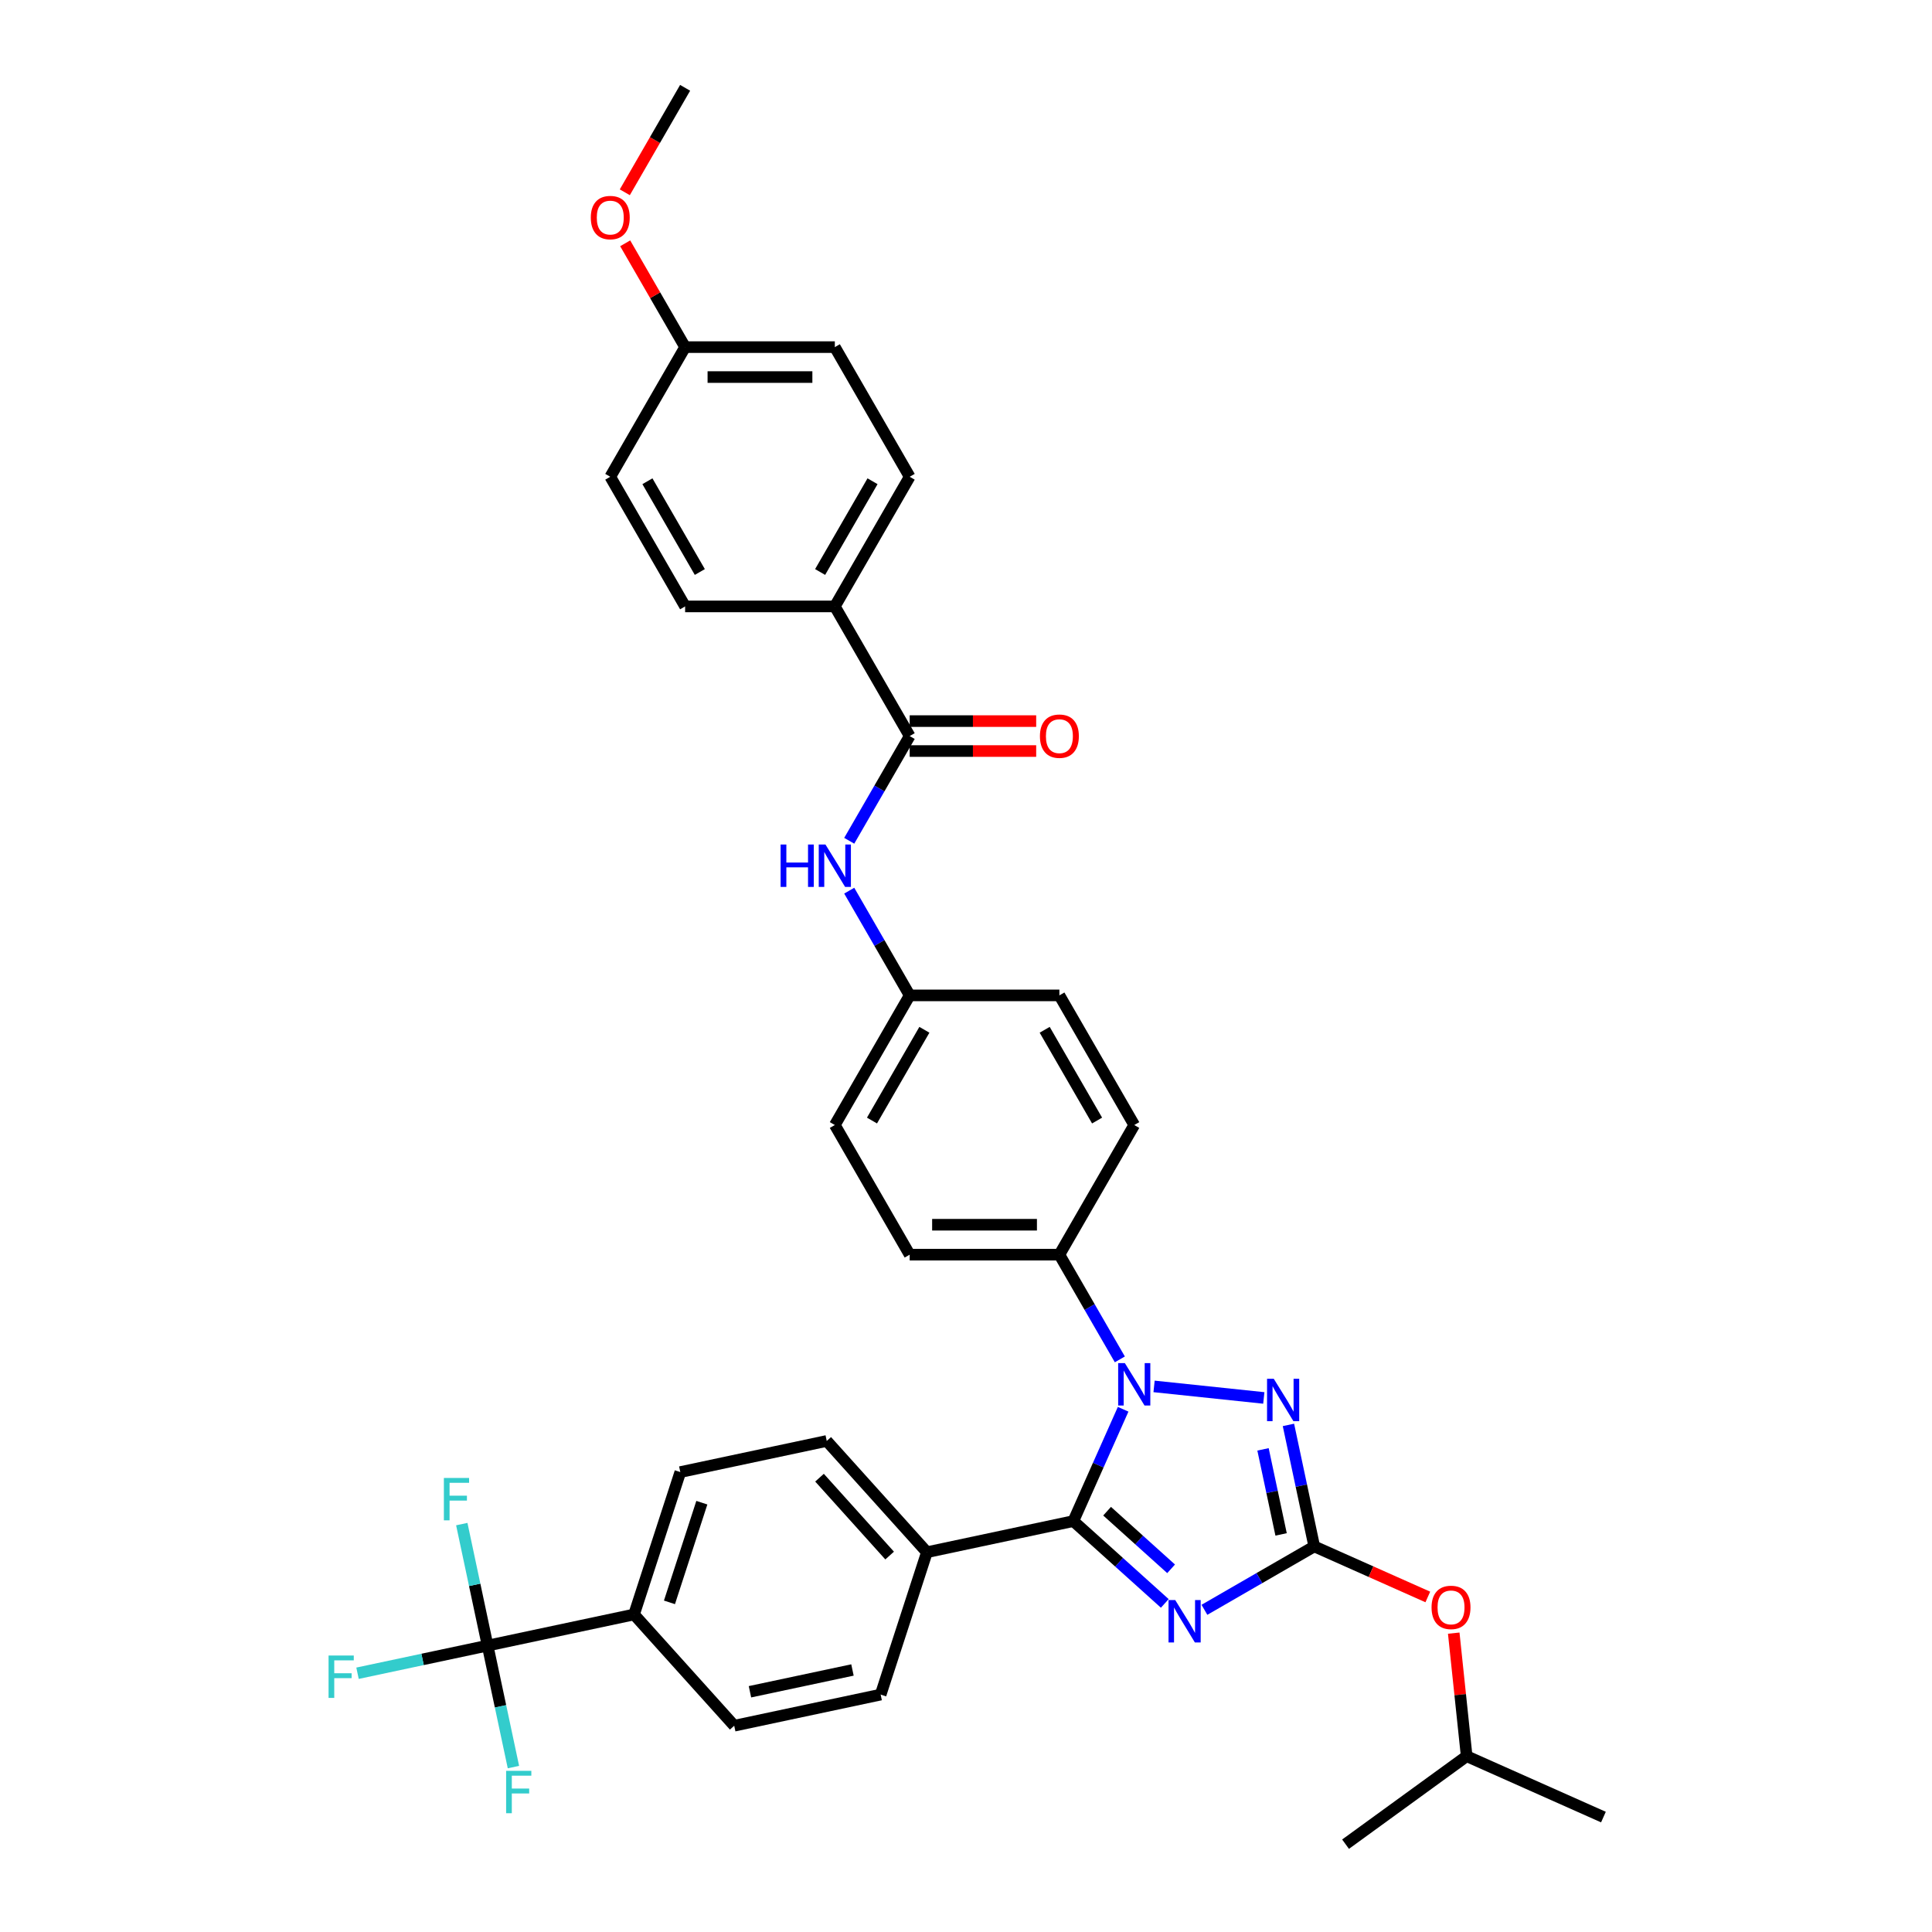 <?xml version='1.0' encoding='iso-8859-1'?>
<svg version='1.1' baseProfile='full'
              xmlns='http://www.w3.org/2000/svg'
                      xmlns:rdkit='http://www.rdkit.org/xml'
                      xmlns:xlink='http://www.w3.org/1999/xlink'
                  xml:space='preserve'
width='1000px' height='1000px' viewBox='0 0 1000 1000'>
<!-- END OF HEADER -->
<rect style='opacity:1.0;fill:#FFFFFF;stroke:none' width='1000' height='1000' x='0' y='0'> </rect>
<path class='bond-0' d='M 439.559,435.186 L 455.204,408.087' style='fill:none;fill-rule:evenodd;stroke:#0000FF;stroke-width:6px;stroke-linecap:butt;stroke-linejoin:miter;stroke-opacity:1' />
<path class='bond-0' d='M 455.204,408.087 L 470.85,380.989' style='fill:none;fill-rule:evenodd;stroke:#000000;stroke-width:6px;stroke-linecap:butt;stroke-linejoin:miter;stroke-opacity:1' />
<path class='bond-1' d='M 439.559,461.005 L 455.204,488.104' style='fill:none;fill-rule:evenodd;stroke:#0000FF;stroke-width:6px;stroke-linecap:butt;stroke-linejoin:miter;stroke-opacity:1' />
<path class='bond-1' d='M 455.204,488.104 L 470.85,515.202' style='fill:none;fill-rule:evenodd;stroke:#000000;stroke-width:6px;stroke-linecap:butt;stroke-linejoin:miter;stroke-opacity:1' />
<path class='bond-2' d='M 470.85,388.738 L 503.589,388.738' style='fill:none;fill-rule:evenodd;stroke:#000000;stroke-width:6px;stroke-linecap:butt;stroke-linejoin:miter;stroke-opacity:1' />
<path class='bond-2' d='M 503.589,388.738 L 536.327,388.738' style='fill:none;fill-rule:evenodd;stroke:#FF0000;stroke-width:6px;stroke-linecap:butt;stroke-linejoin:miter;stroke-opacity:1' />
<path class='bond-2' d='M 470.85,373.24 L 503.589,373.24' style='fill:none;fill-rule:evenodd;stroke:#000000;stroke-width:6px;stroke-linecap:butt;stroke-linejoin:miter;stroke-opacity:1' />
<path class='bond-2' d='M 503.589,373.24 L 536.327,373.24' style='fill:none;fill-rule:evenodd;stroke:#FF0000;stroke-width:6px;stroke-linecap:butt;stroke-linejoin:miter;stroke-opacity:1' />
<path class='bond-3' d='M 470.85,380.989 L 432.106,313.882' style='fill:none;fill-rule:evenodd;stroke:#000000;stroke-width:6px;stroke-linecap:butt;stroke-linejoin:miter;stroke-opacity:1' />
<path class='bond-4' d='M 432.106,313.882 L 470.85,246.775' style='fill:none;fill-rule:evenodd;stroke:#000000;stroke-width:6px;stroke-linecap:butt;stroke-linejoin:miter;stroke-opacity:1' />
<path class='bond-4' d='M 424.496,296.067 L 451.617,249.092' style='fill:none;fill-rule:evenodd;stroke:#000000;stroke-width:6px;stroke-linecap:butt;stroke-linejoin:miter;stroke-opacity:1' />
<path class='bond-5' d='M 432.106,313.882 L 354.617,313.882' style='fill:none;fill-rule:evenodd;stroke:#000000;stroke-width:6px;stroke-linecap:butt;stroke-linejoin:miter;stroke-opacity:1' />
<path class='bond-6' d='M 470.85,246.775 L 432.106,179.668' style='fill:none;fill-rule:evenodd;stroke:#000000;stroke-width:6px;stroke-linecap:butt;stroke-linejoin:miter;stroke-opacity:1' />
<path class='bond-7' d='M 597.342,717.601 L 654.144,723.572' style='fill:none;fill-rule:evenodd;stroke:#0000FF;stroke-width:6px;stroke-linecap:butt;stroke-linejoin:miter;stroke-opacity:1' />
<path class='bond-8' d='M 581.335,729.433 L 568.45,758.372' style='fill:none;fill-rule:evenodd;stroke:#0000FF;stroke-width:6px;stroke-linecap:butt;stroke-linejoin:miter;stroke-opacity:1' />
<path class='bond-8' d='M 568.45,758.372 L 555.565,787.312' style='fill:none;fill-rule:evenodd;stroke:#000000;stroke-width:6px;stroke-linecap:butt;stroke-linejoin:miter;stroke-opacity:1' />
<path class='bond-9' d='M 579.629,703.613 L 563.983,676.515' style='fill:none;fill-rule:evenodd;stroke:#0000FF;stroke-width:6px;stroke-linecap:butt;stroke-linejoin:miter;stroke-opacity:1' />
<path class='bond-9' d='M 563.983,676.515 L 548.338,649.416' style='fill:none;fill-rule:evenodd;stroke:#000000;stroke-width:6px;stroke-linecap:butt;stroke-linejoin:miter;stroke-opacity:1' />
<path class='bond-10' d='M 666.89,737.532 L 673.573,768.975' style='fill:none;fill-rule:evenodd;stroke:#0000FF;stroke-width:6px;stroke-linecap:butt;stroke-linejoin:miter;stroke-opacity:1' />
<path class='bond-10' d='M 673.573,768.975 L 680.257,800.418' style='fill:none;fill-rule:evenodd;stroke:#000000;stroke-width:6px;stroke-linecap:butt;stroke-linejoin:miter;stroke-opacity:1' />
<path class='bond-10' d='M 653.736,750.187 L 658.414,772.197' style='fill:none;fill-rule:evenodd;stroke:#0000FF;stroke-width:6px;stroke-linecap:butt;stroke-linejoin:miter;stroke-opacity:1' />
<path class='bond-10' d='M 658.414,772.197 L 663.093,794.207' style='fill:none;fill-rule:evenodd;stroke:#000000;stroke-width:6px;stroke-linecap:butt;stroke-linejoin:miter;stroke-opacity:1' />
<path class='bond-11' d='M 680.257,800.418 L 651.833,816.828' style='fill:none;fill-rule:evenodd;stroke:#000000;stroke-width:6px;stroke-linecap:butt;stroke-linejoin:miter;stroke-opacity:1' />
<path class='bond-11' d='M 651.833,816.828 L 623.409,833.239' style='fill:none;fill-rule:evenodd;stroke:#0000FF;stroke-width:6px;stroke-linecap:butt;stroke-linejoin:miter;stroke-opacity:1' />
<path class='bond-12' d='M 680.257,800.418 L 709.646,813.503' style='fill:none;fill-rule:evenodd;stroke:#000000;stroke-width:6px;stroke-linecap:butt;stroke-linejoin:miter;stroke-opacity:1' />
<path class='bond-12' d='M 709.646,813.503 L 739.035,826.588' style='fill:none;fill-rule:evenodd;stroke:#FF0000;stroke-width:6px;stroke-linecap:butt;stroke-linejoin:miter;stroke-opacity:1' />
<path class='bond-13' d='M 602.89,829.924 L 579.228,808.618' style='fill:none;fill-rule:evenodd;stroke:#0000FF;stroke-width:6px;stroke-linecap:butt;stroke-linejoin:miter;stroke-opacity:1' />
<path class='bond-13' d='M 579.228,808.618 L 555.565,787.312' style='fill:none;fill-rule:evenodd;stroke:#000000;stroke-width:6px;stroke-linecap:butt;stroke-linejoin:miter;stroke-opacity:1' />
<path class='bond-13' d='M 606.162,812.015 L 589.598,797.101' style='fill:none;fill-rule:evenodd;stroke:#0000FF;stroke-width:6px;stroke-linecap:butt;stroke-linejoin:miter;stroke-opacity:1' />
<path class='bond-13' d='M 589.598,797.101 L 573.034,782.187' style='fill:none;fill-rule:evenodd;stroke:#000000;stroke-width:6px;stroke-linecap:butt;stroke-linejoin:miter;stroke-opacity:1' />
<path class='bond-14' d='M 555.565,787.312 L 479.77,803.423' style='fill:none;fill-rule:evenodd;stroke:#000000;stroke-width:6px;stroke-linecap:butt;stroke-linejoin:miter;stroke-opacity:1' />
<path class='bond-15' d='M 752.452,845.31 L 755.799,877.154' style='fill:none;fill-rule:evenodd;stroke:#FF0000;stroke-width:6px;stroke-linecap:butt;stroke-linejoin:miter;stroke-opacity:1' />
<path class='bond-15' d='M 755.799,877.154 L 759.146,908.999' style='fill:none;fill-rule:evenodd;stroke:#000000;stroke-width:6px;stroke-linecap:butt;stroke-linejoin:miter;stroke-opacity:1' />
<path class='bond-16' d='M 470.85,515.202 L 432.106,582.309' style='fill:none;fill-rule:evenodd;stroke:#000000;stroke-width:6px;stroke-linecap:butt;stroke-linejoin:miter;stroke-opacity:1' />
<path class='bond-16' d='M 478.459,533.017 L 451.339,579.992' style='fill:none;fill-rule:evenodd;stroke:#000000;stroke-width:6px;stroke-linecap:butt;stroke-linejoin:miter;stroke-opacity:1' />
<path class='bond-17' d='M 470.85,515.202 L 548.338,515.203' style='fill:none;fill-rule:evenodd;stroke:#000000;stroke-width:6px;stroke-linecap:butt;stroke-linejoin:miter;stroke-opacity:1' />
<path class='bond-18' d='M 759.146,908.999 L 829.935,940.516' style='fill:none;fill-rule:evenodd;stroke:#000000;stroke-width:6px;stroke-linecap:butt;stroke-linejoin:miter;stroke-opacity:1' />
<path class='bond-19' d='M 759.146,908.999 L 696.456,954.545' style='fill:none;fill-rule:evenodd;stroke:#000000;stroke-width:6px;stroke-linecap:butt;stroke-linejoin:miter;stroke-opacity:1' />
<path class='bond-20' d='M 252.385,851.755 L 328.18,835.644' style='fill:none;fill-rule:evenodd;stroke:#000000;stroke-width:6px;stroke-linecap:butt;stroke-linejoin:miter;stroke-opacity:1' />
<path class='bond-21' d='M 252.385,851.755 L 218.718,858.911' style='fill:none;fill-rule:evenodd;stroke:#000000;stroke-width:6px;stroke-linecap:butt;stroke-linejoin:miter;stroke-opacity:1' />
<path class='bond-21' d='M 218.718,858.911 L 185.052,866.067' style='fill:none;fill-rule:evenodd;stroke:#33CCCC;stroke-width:6px;stroke-linecap:butt;stroke-linejoin:miter;stroke-opacity:1' />
<path class='bond-22' d='M 252.385,851.755 L 245.701,820.312' style='fill:none;fill-rule:evenodd;stroke:#000000;stroke-width:6px;stroke-linecap:butt;stroke-linejoin:miter;stroke-opacity:1' />
<path class='bond-22' d='M 245.701,820.312 L 239.018,788.87' style='fill:none;fill-rule:evenodd;stroke:#33CCCC;stroke-width:6px;stroke-linecap:butt;stroke-linejoin:miter;stroke-opacity:1' />
<path class='bond-23' d='M 252.385,851.755 L 259.068,883.198' style='fill:none;fill-rule:evenodd;stroke:#000000;stroke-width:6px;stroke-linecap:butt;stroke-linejoin:miter;stroke-opacity:1' />
<path class='bond-23' d='M 259.068,883.198 L 265.752,914.641' style='fill:none;fill-rule:evenodd;stroke:#33CCCC;stroke-width:6px;stroke-linecap:butt;stroke-linejoin:miter;stroke-opacity:1' />
<path class='bond-24' d='M 328.18,835.644 L 352.125,761.949' style='fill:none;fill-rule:evenodd;stroke:#000000;stroke-width:6px;stroke-linecap:butt;stroke-linejoin:miter;stroke-opacity:1' />
<path class='bond-24' d='M 346.511,829.379 L 363.272,777.792' style='fill:none;fill-rule:evenodd;stroke:#000000;stroke-width:6px;stroke-linecap:butt;stroke-linejoin:miter;stroke-opacity:1' />
<path class='bond-25' d='M 328.18,835.644 L 380.03,893.229' style='fill:none;fill-rule:evenodd;stroke:#000000;stroke-width:6px;stroke-linecap:butt;stroke-linejoin:miter;stroke-opacity:1' />
<path class='bond-26' d='M 479.77,803.423 L 455.825,877.119' style='fill:none;fill-rule:evenodd;stroke:#000000;stroke-width:6px;stroke-linecap:butt;stroke-linejoin:miter;stroke-opacity:1' />
<path class='bond-27' d='M 479.77,803.423 L 427.92,745.838' style='fill:none;fill-rule:evenodd;stroke:#000000;stroke-width:6px;stroke-linecap:butt;stroke-linejoin:miter;stroke-opacity:1' />
<path class='bond-27' d='M 460.475,805.155 L 424.181,764.846' style='fill:none;fill-rule:evenodd;stroke:#000000;stroke-width:6px;stroke-linecap:butt;stroke-linejoin:miter;stroke-opacity:1' />
<path class='bond-28' d='M 352.125,761.949 L 427.92,745.838' style='fill:none;fill-rule:evenodd;stroke:#000000;stroke-width:6px;stroke-linecap:butt;stroke-linejoin:miter;stroke-opacity:1' />
<path class='bond-29' d='M 380.03,893.229 L 455.825,877.119' style='fill:none;fill-rule:evenodd;stroke:#000000;stroke-width:6px;stroke-linecap:butt;stroke-linejoin:miter;stroke-opacity:1' />
<path class='bond-29' d='M 388.177,875.654 L 441.233,864.376' style='fill:none;fill-rule:evenodd;stroke:#000000;stroke-width:6px;stroke-linecap:butt;stroke-linejoin:miter;stroke-opacity:1' />
<path class='bond-30' d='M 432.106,582.309 L 470.85,649.416' style='fill:none;fill-rule:evenodd;stroke:#000000;stroke-width:6px;stroke-linecap:butt;stroke-linejoin:miter;stroke-opacity:1' />
<path class='bond-31' d='M 548.338,515.203 L 587.082,582.309' style='fill:none;fill-rule:evenodd;stroke:#000000;stroke-width:6px;stroke-linecap:butt;stroke-linejoin:miter;stroke-opacity:1' />
<path class='bond-31' d='M 540.728,533.017 L 567.849,579.992' style='fill:none;fill-rule:evenodd;stroke:#000000;stroke-width:6px;stroke-linecap:butt;stroke-linejoin:miter;stroke-opacity:1' />
<path class='bond-32' d='M 548.338,649.416 L 587.082,582.309' style='fill:none;fill-rule:evenodd;stroke:#000000;stroke-width:6px;stroke-linecap:butt;stroke-linejoin:miter;stroke-opacity:1' />
<path class='bond-33' d='M 548.338,649.416 L 470.85,649.416' style='fill:none;fill-rule:evenodd;stroke:#000000;stroke-width:6px;stroke-linecap:butt;stroke-linejoin:miter;stroke-opacity:1' />
<path class='bond-33' d='M 536.715,633.919 L 482.473,633.919' style='fill:none;fill-rule:evenodd;stroke:#000000;stroke-width:6px;stroke-linecap:butt;stroke-linejoin:miter;stroke-opacity:1' />
<path class='bond-34' d='M 354.617,313.882 L 315.873,246.775' style='fill:none;fill-rule:evenodd;stroke:#000000;stroke-width:6px;stroke-linecap:butt;stroke-linejoin:miter;stroke-opacity:1' />
<path class='bond-34' d='M 362.227,296.067 L 335.106,249.092' style='fill:none;fill-rule:evenodd;stroke:#000000;stroke-width:6px;stroke-linecap:butt;stroke-linejoin:miter;stroke-opacity:1' />
<path class='bond-35' d='M 354.617,179.668 L 315.873,246.775' style='fill:none;fill-rule:evenodd;stroke:#000000;stroke-width:6px;stroke-linecap:butt;stroke-linejoin:miter;stroke-opacity:1' />
<path class='bond-36' d='M 354.617,179.668 L 339.106,152.802' style='fill:none;fill-rule:evenodd;stroke:#000000;stroke-width:6px;stroke-linecap:butt;stroke-linejoin:miter;stroke-opacity:1' />
<path class='bond-36' d='M 339.106,152.802 L 323.595,125.936' style='fill:none;fill-rule:evenodd;stroke:#FF0000;stroke-width:6px;stroke-linecap:butt;stroke-linejoin:miter;stroke-opacity:1' />
<path class='bond-37' d='M 354.617,179.668 L 432.106,179.668' style='fill:none;fill-rule:evenodd;stroke:#000000;stroke-width:6px;stroke-linecap:butt;stroke-linejoin:miter;stroke-opacity:1' />
<path class='bond-37' d='M 366.241,195.166 L 420.482,195.166' style='fill:none;fill-rule:evenodd;stroke:#000000;stroke-width:6px;stroke-linecap:butt;stroke-linejoin:miter;stroke-opacity:1' />
<path class='bond-38' d='M 323.398,99.528 L 339.008,72.491' style='fill:none;fill-rule:evenodd;stroke:#FF0000;stroke-width:6px;stroke-linecap:butt;stroke-linejoin:miter;stroke-opacity:1' />
<path class='bond-38' d='M 339.008,72.491 L 354.617,45.455' style='fill:none;fill-rule:evenodd;stroke:#000000;stroke-width:6px;stroke-linecap:butt;stroke-linejoin:miter;stroke-opacity:1' />
<path  class='atom-0' d='M 404.039 437.123
L 407.015 437.123
L 407.015 446.453
L 418.235 446.453
L 418.235 437.123
L 421.211 437.123
L 421.211 459.068
L 418.235 459.068
L 418.235 448.933
L 407.015 448.933
L 407.015 459.068
L 404.039 459.068
L 404.039 437.123
' fill='#0000FF'/>
<path  class='atom-0' d='M 427.255 437.123
L 434.446 448.747
Q 435.159 449.893, 436.305 451.97
Q 437.452 454.047, 437.514 454.171
L 437.514 437.123
L 440.428 437.123
L 440.428 459.068
L 437.421 459.068
L 429.703 446.36
Q 428.805 444.872, 427.844 443.167
Q 426.914 441.463, 426.635 440.936
L 426.635 459.068
L 423.783 459.068
L 423.783 437.123
L 427.255 437.123
' fill='#0000FF'/>
<path  class='atom-2' d='M 538.265 381.051
Q 538.265 375.782, 540.868 372.837
Q 543.472 369.892, 548.338 369.892
Q 553.204 369.892, 555.808 372.837
Q 558.412 375.782, 558.412 381.051
Q 558.412 386.382, 555.777 389.42
Q 553.142 392.426, 548.338 392.426
Q 543.503 392.426, 540.868 389.42
Q 538.265 386.413, 538.265 381.051
M 548.338 389.946
Q 551.686 389.946, 553.483 387.715
Q 555.312 385.452, 555.312 381.051
Q 555.312 376.742, 553.483 374.573
Q 551.686 372.372, 548.338 372.372
Q 544.991 372.372, 543.162 374.542
Q 541.364 376.711, 541.364 381.051
Q 541.364 385.483, 543.162 387.715
Q 544.991 389.946, 548.338 389.946
' fill='#FF0000'/>
<path  class='atom-5' d='M 582.231 705.551
L 589.422 717.174
Q 590.135 718.321, 591.282 720.397
Q 592.429 722.474, 592.491 722.598
L 592.491 705.551
L 595.404 705.551
L 595.404 727.495
L 592.398 727.495
L 584.68 714.787
Q 583.781 713.3, 582.82 711.595
Q 581.89 709.89, 581.612 709.363
L 581.612 727.495
L 578.76 727.495
L 578.76 705.551
L 582.231 705.551
' fill='#0000FF'/>
<path  class='atom-6' d='M 659.295 713.65
L 666.486 725.274
Q 667.199 726.421, 668.346 728.497
Q 669.493 730.574, 669.555 730.698
L 669.555 713.65
L 672.468 713.65
L 672.468 735.595
L 669.462 735.595
L 661.744 722.887
Q 660.845 721.399, 659.884 719.695
Q 658.954 717.99, 658.675 717.463
L 658.675 735.595
L 655.824 735.595
L 655.824 713.65
L 659.295 713.65
' fill='#0000FF'/>
<path  class='atom-8' d='M 608.299 828.19
L 615.49 839.813
Q 616.203 840.96, 617.35 843.036
Q 618.497 845.113, 618.559 845.237
L 618.559 828.19
L 621.472 828.19
L 621.472 850.134
L 618.466 850.134
L 610.748 837.426
Q 609.849 835.938, 608.888 834.234
Q 607.958 832.529, 607.679 832.002
L 607.679 850.134
L 604.828 850.134
L 604.828 828.19
L 608.299 828.19
' fill='#0000FF'/>
<path  class='atom-10' d='M 740.972 831.997
Q 740.972 826.728, 743.576 823.783
Q 746.18 820.839, 751.046 820.839
Q 755.912 820.839, 758.516 823.783
Q 761.119 826.728, 761.119 831.997
Q 761.119 837.328, 758.485 840.366
Q 755.85 843.372, 751.046 843.372
Q 746.211 843.372, 743.576 840.366
Q 740.972 837.359, 740.972 831.997
M 751.046 840.893
Q 754.393 840.893, 756.191 838.661
Q 758.02 836.398, 758.02 831.997
Q 758.02 827.689, 756.191 825.519
Q 754.393 823.318, 751.046 823.318
Q 747.698 823.318, 745.87 825.488
Q 744.072 827.658, 744.072 831.997
Q 744.072 836.429, 745.87 838.661
Q 747.698 840.893, 751.046 840.893
' fill='#FF0000'/>
<path  class='atom-21' d='M 170.065 856.893
L 183.114 856.893
L 183.114 859.404
L 173.01 859.404
L 173.01 866.068
L 181.999 866.068
L 181.999 868.61
L 173.01 868.61
L 173.01 878.838
L 170.065 878.838
L 170.065 856.893
' fill='#33CCCC'/>
<path  class='atom-22' d='M 229.75 764.988
L 242.799 764.988
L 242.799 767.498
L 232.694 767.498
L 232.694 774.162
L 241.683 774.162
L 241.683 776.704
L 232.694 776.704
L 232.694 786.932
L 229.75 786.932
L 229.75 764.988
' fill='#33CCCC'/>
<path  class='atom-23' d='M 261.971 916.578
L 275.02 916.578
L 275.02 919.088
L 264.916 919.088
L 264.916 925.752
L 273.904 925.752
L 273.904 928.294
L 264.916 928.294
L 264.916 938.522
L 261.971 938.522
L 261.971 916.578
' fill='#33CCCC'/>
<path  class='atom-34' d='M 305.8 112.623
Q 305.8 107.354, 308.403 104.41
Q 311.007 101.465, 315.873 101.465
Q 320.739 101.465, 323.343 104.41
Q 325.947 107.354, 325.947 112.623
Q 325.947 117.955, 323.312 120.992
Q 320.677 123.999, 315.873 123.999
Q 311.038 123.999, 308.403 120.992
Q 305.8 117.986, 305.8 112.623
M 315.873 121.519
Q 319.221 121.519, 321.018 119.287
Q 322.847 117.025, 322.847 112.623
Q 322.847 108.315, 321.018 106.145
Q 319.221 103.945, 315.873 103.945
Q 312.526 103.945, 310.697 106.114
Q 308.899 108.284, 308.899 112.623
Q 308.899 117.056, 310.697 119.287
Q 312.526 121.519, 315.873 121.519
' fill='#FF0000'/>
</svg>
